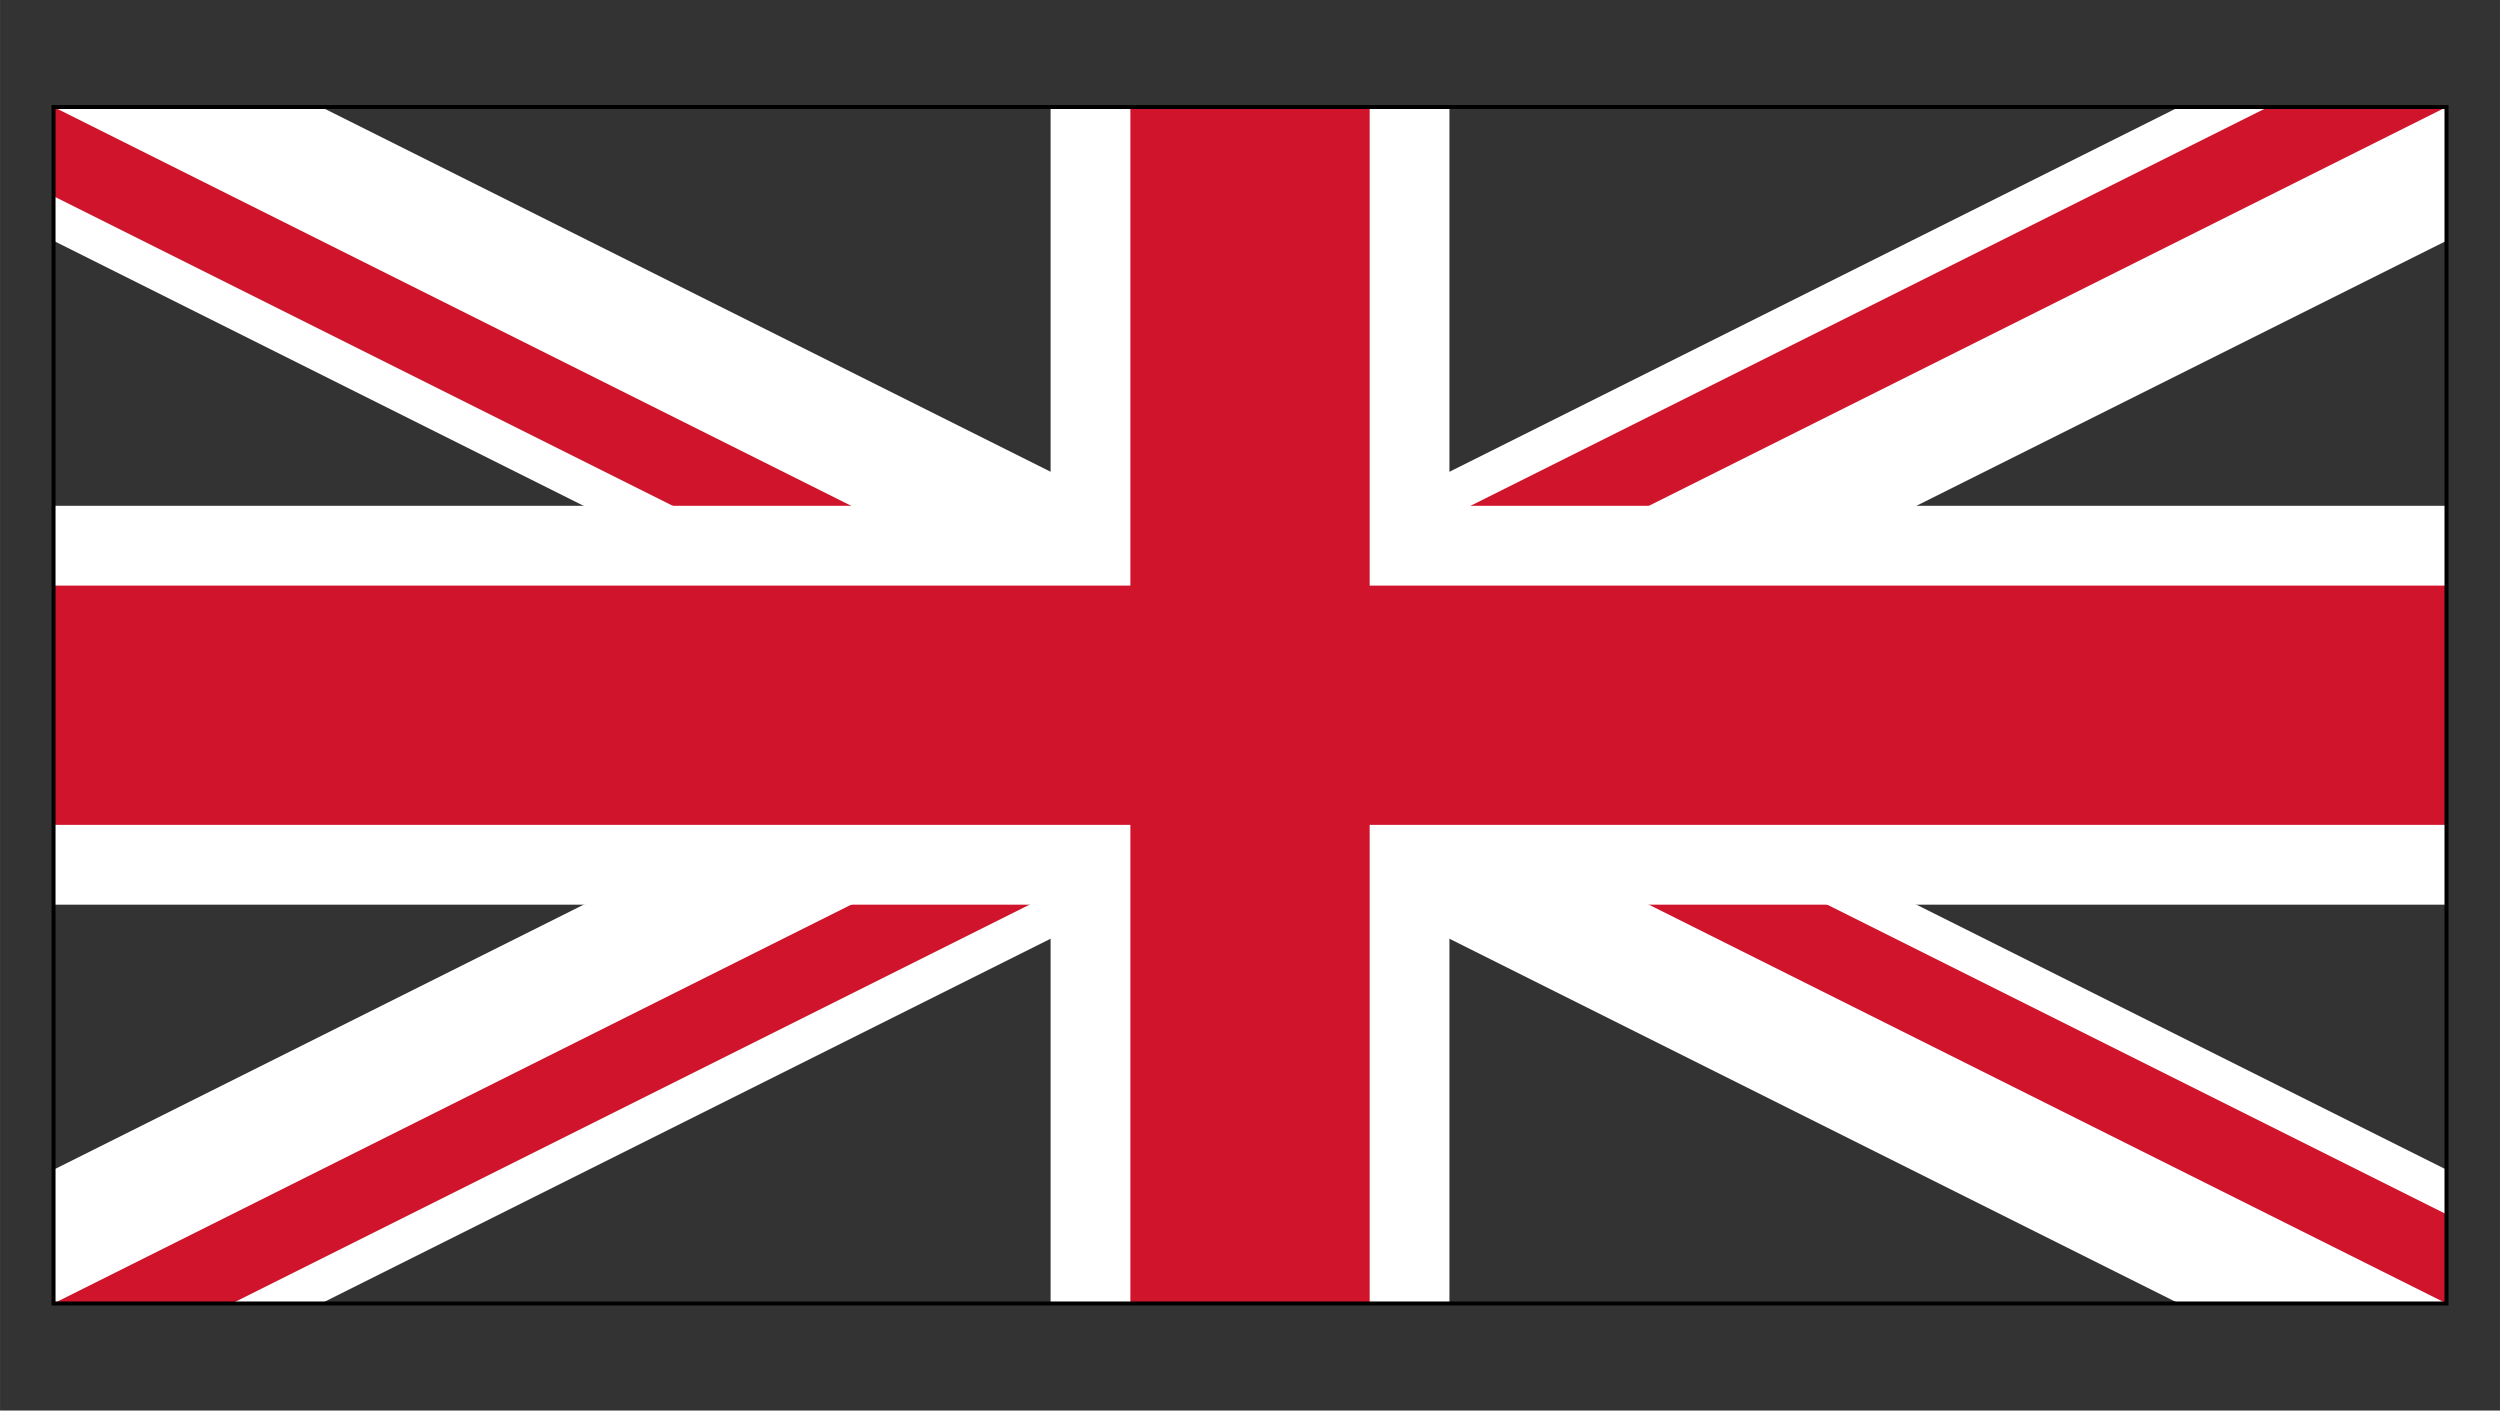 <svg xmlns="http://www.w3.org/2000/svg" viewBox="0 0 62.683 35.367" width="1253.666" height="707.331"><rect x="0" y="0" width="62.683" height="35.367" fill="#333333" stroke="none"/><defs><clipPath clipPathUnits="userSpaceOnUse" id="a"><path stroke-width=".25" d="M1.342 2.683h60v30h-60z"/></clipPath></defs><clipPath id="b"><path d="M30 15h30v15zm0 0v15H0zm0 0H0V0zm0 0V0h30z"/></clipPath><g clip-path="url(#a)"><path d="M1.342 2.683l60 30m0-30l-60 30" stroke="#fff" stroke-width="6"/><path d="M0 0l60 30m0-30L0 30" clip-path="url(#b)" transform="translate(1.342 2.683)" stroke="#cf142b" stroke-width="4"/><path d="M31.342 2.683v30m-30-15h60" stroke="#fff" stroke-width="10"/><path d="M31.342 2.683v30m-30-15h60" stroke="#cf142b" stroke-width="6"/></g><path fill="none" stroke="#000" stroke-width=".1" d="M1.342 2.683h60v30h-60z"/></svg>